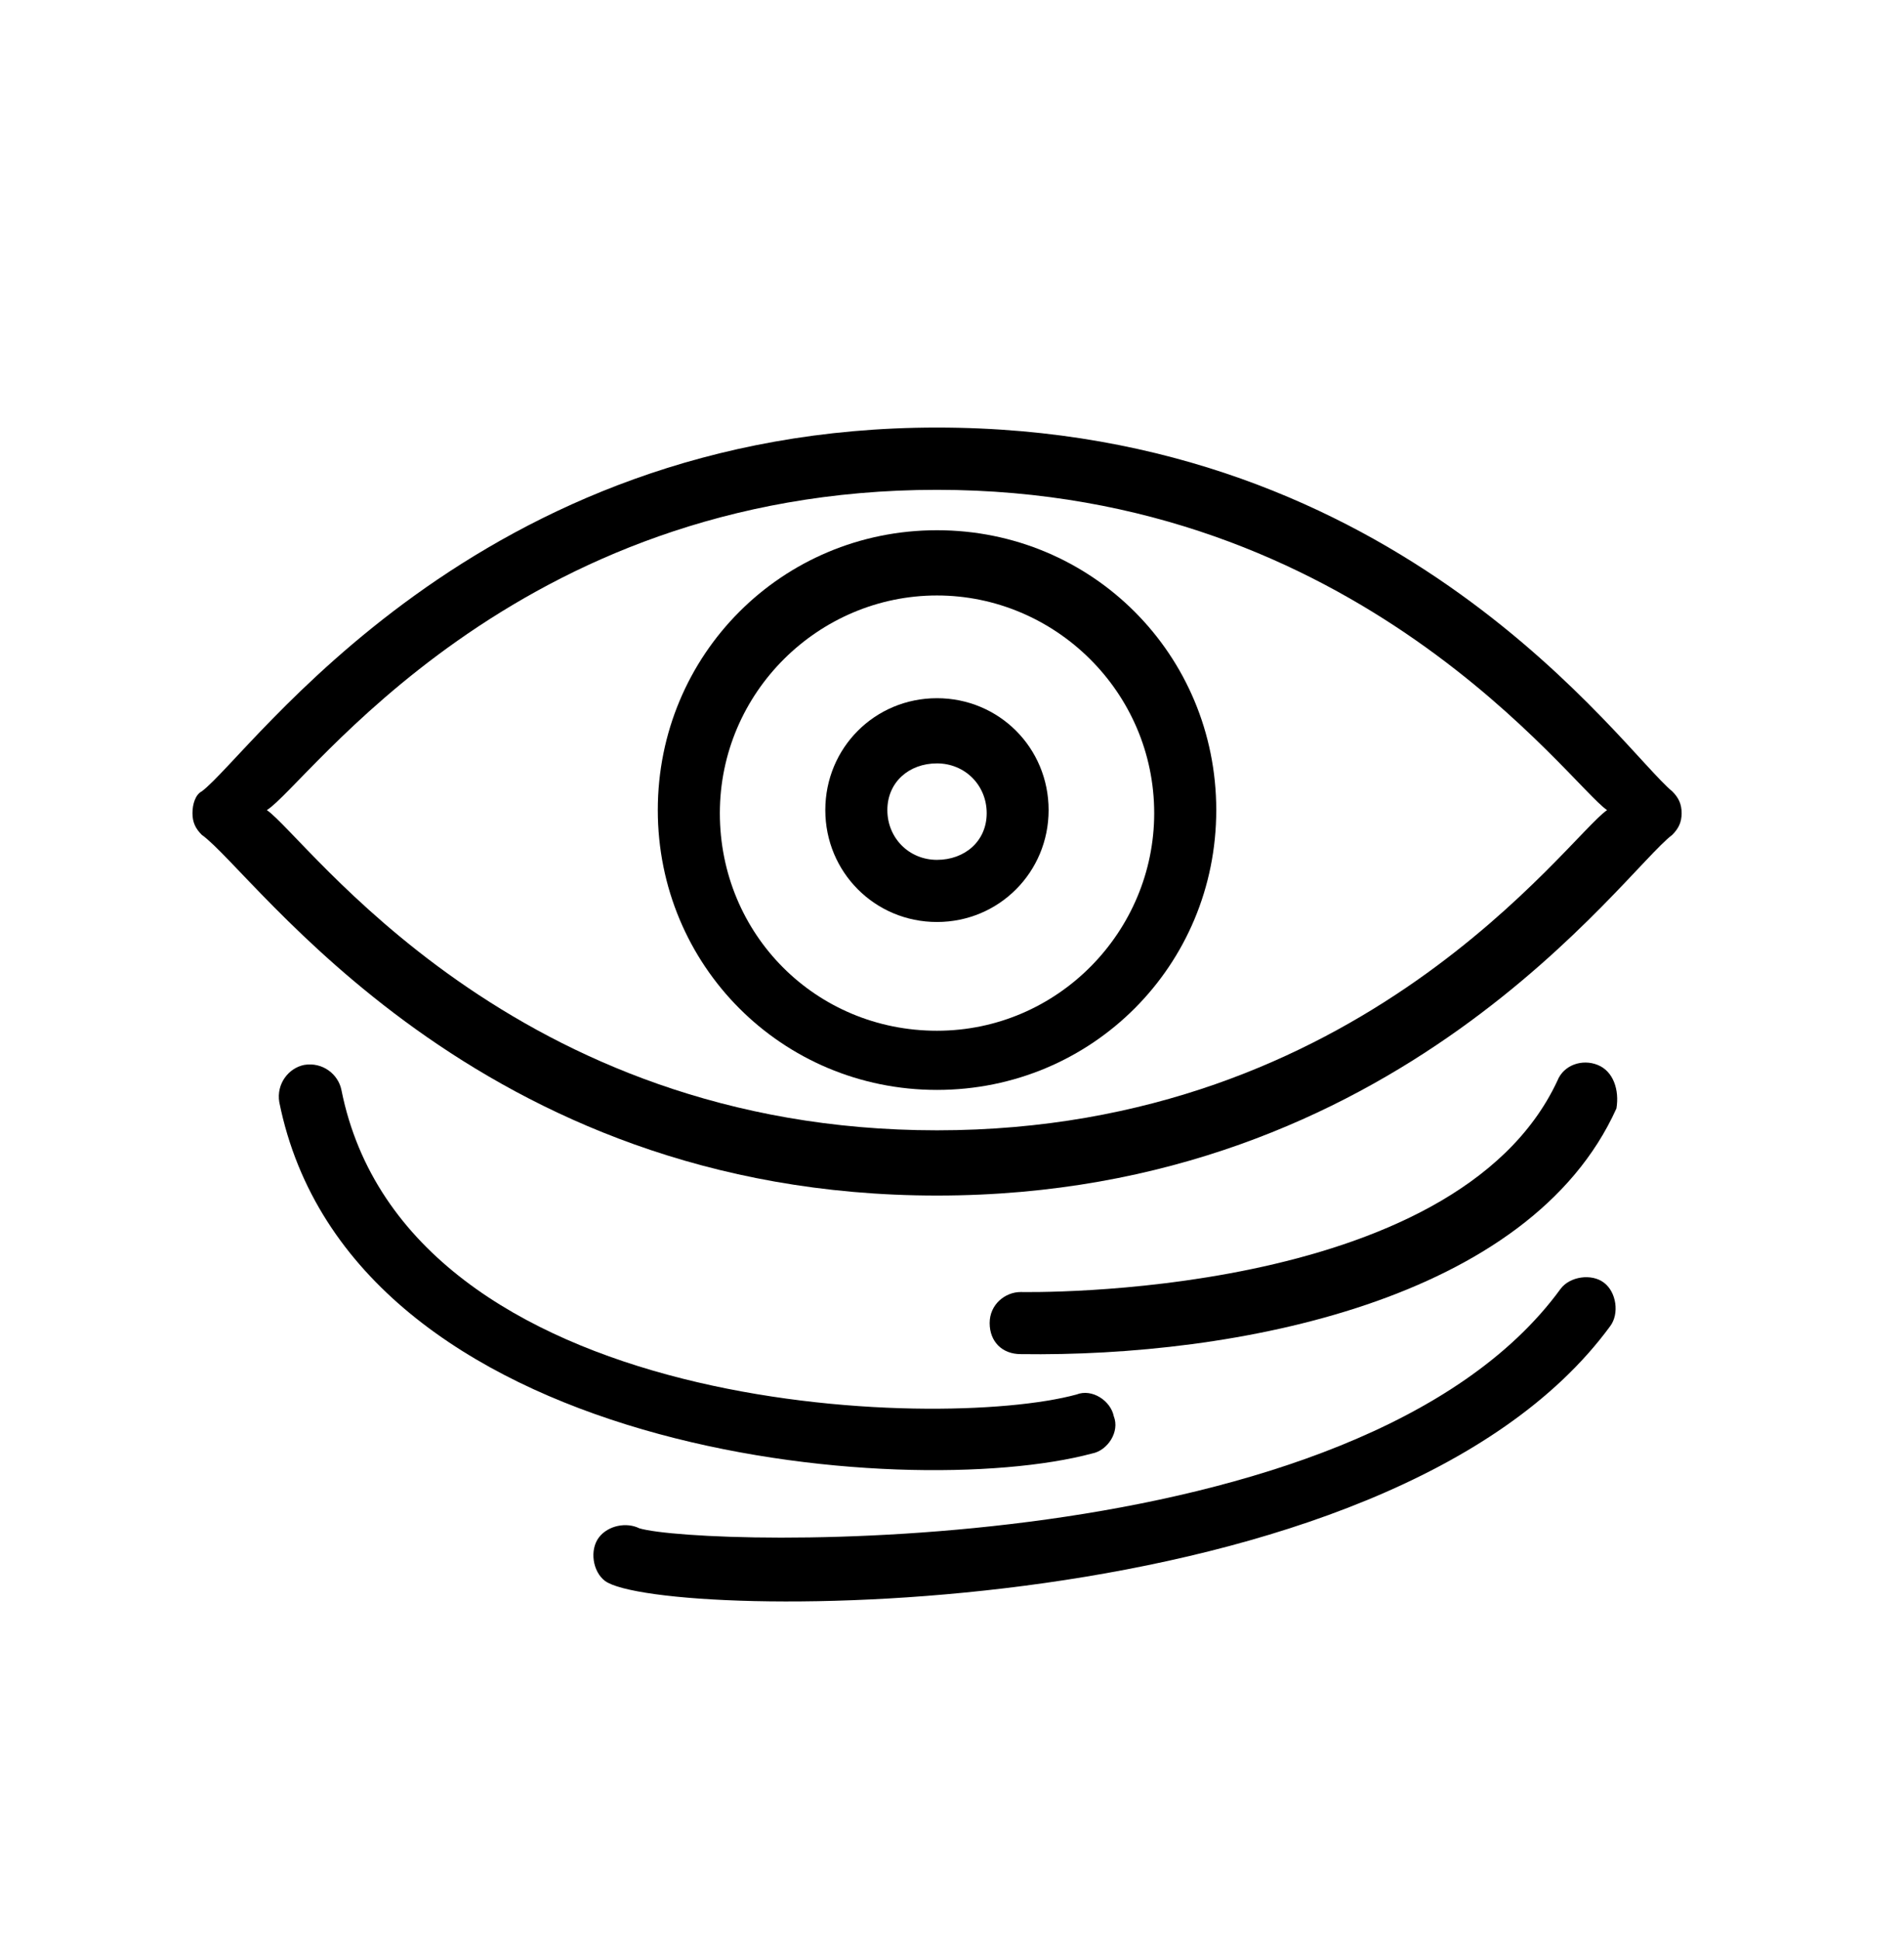 <svg version="1.0" preserveAspectRatio="xMidYMid meet" height="55" viewBox="0 0 40.5 41.25" zoomAndPan="magnify" width="54" xmlns:xlink="http://www.w3.org/1999/xlink" xmlns="http://www.w3.org/2000/svg"><defs><clipPath id="f02b990d33"><path clip-rule="nonzero" d="M 4.094 9 L 35.77 9 L 35.77 26 L 4.094 26 Z M 4.094 9"></path></clipPath><clipPath id="fc54822033"><path clip-rule="nonzero" d="M 12 27 L 35 27 L 35 34.773 L 12 34.773 Z M 12 27"></path></clipPath></defs><g clip-path="url(#f02b990d33)"><path fill-rule="nonzero" fill-opacity="1" d="M 4.293 17.75 C 5.414 18.543 10.098 25.418 19.93 25.418 C 29.762 25.418 34.516 18.543 35.57 17.75 C 35.703 17.617 35.77 17.484 35.77 17.289 C 35.77 17.09 35.703 16.957 35.57 16.824 C 34.516 15.965 29.828 9.09 19.93 9.09 C 10.098 9.09 5.348 16.031 4.293 16.824 C 4.16 16.891 4.094 17.09 4.094 17.289 C 4.094 17.484 4.16 17.617 4.293 17.75 Z M 19.93 10.414 C 28.906 10.414 33.391 16.691 34.184 17.223 C 33.328 17.816 28.973 24.031 19.93 24.031 C 10.891 24.031 6.535 17.816 5.676 17.223 C 6.535 16.691 10.891 10.414 19.93 10.414 Z M 19.93 10.414" fill="#000000"></path></g><path fill-rule="nonzero" fill-opacity="1" d="M 19.93 23.172 C 23.23 23.172 25.871 20.527 25.871 17.223 C 25.871 13.918 23.23 11.273 19.93 11.273 C 16.633 11.273 13.992 13.918 13.992 17.223 C 13.992 20.527 16.633 23.172 19.93 23.172 Z M 19.93 12.66 C 22.438 12.66 24.551 14.711 24.551 17.289 C 24.551 19.801 22.504 21.914 19.93 21.914 C 17.355 21.914 15.312 19.867 15.312 17.289 C 15.312 14.711 17.422 12.66 19.93 12.66 Z M 19.93 12.66" fill="#000000"></path><path fill-rule="nonzero" fill-opacity="1" d="M 19.93 19.602 C 21.25 19.602 22.305 18.543 22.305 17.223 C 22.305 15.898 21.25 14.844 19.93 14.844 C 18.609 14.844 17.555 15.898 17.555 17.223 C 17.555 18.543 18.609 19.602 19.93 19.602 Z M 19.93 16.23 C 20.523 16.23 20.988 16.691 20.988 17.289 C 20.988 17.883 20.523 18.281 19.93 18.281 C 19.336 18.281 18.875 17.816 18.875 17.223 C 18.875 16.629 19.336 16.23 19.93 16.23 Z M 19.93 16.23" fill="#000000"></path><path fill-rule="nonzero" fill-opacity="1" d="M 33.984 22.641 C 33.656 22.508 33.262 22.641 33.129 22.973 C 30.949 27.664 21.777 27.469 21.711 27.469 C 21.383 27.469 21.051 27.73 21.051 28.129 C 21.051 28.523 21.316 28.789 21.711 28.789 C 26.266 28.855 32.535 27.664 34.383 23.566 C 34.449 23.172 34.316 22.773 33.984 22.641 Z M 33.984 22.641" fill="#000000"></path><g clip-path="url(#fc54822033)"><path fill-rule="nonzero" fill-opacity="1" d="M 34.25 28.195 C 34.449 27.93 34.383 27.469 34.117 27.27 C 33.855 27.07 33.391 27.137 33.195 27.402 C 28.906 33.285 14.914 32.887 13.598 32.492 C 13.332 32.359 12.938 32.426 12.738 32.688 C 12.539 32.953 12.605 33.414 12.871 33.613 C 14.059 34.473 29.5 34.672 34.25 28.195 Z M 34.25 28.195" fill="#000000"></path></g><path fill-rule="nonzero" fill-opacity="1" d="M 23.23 30.902 C 23.559 30.84 23.824 30.441 23.691 30.109 C 23.625 29.781 23.23 29.516 22.898 29.648 C 19.996 30.441 8.648 30.109 7.262 23.172 C 7.195 22.84 6.863 22.574 6.469 22.641 C 6.141 22.707 5.875 23.039 5.941 23.434 C 7.461 30.969 19.27 31.961 23.23 30.902 Z M 23.23 30.902" fill="#000000"></path></svg>